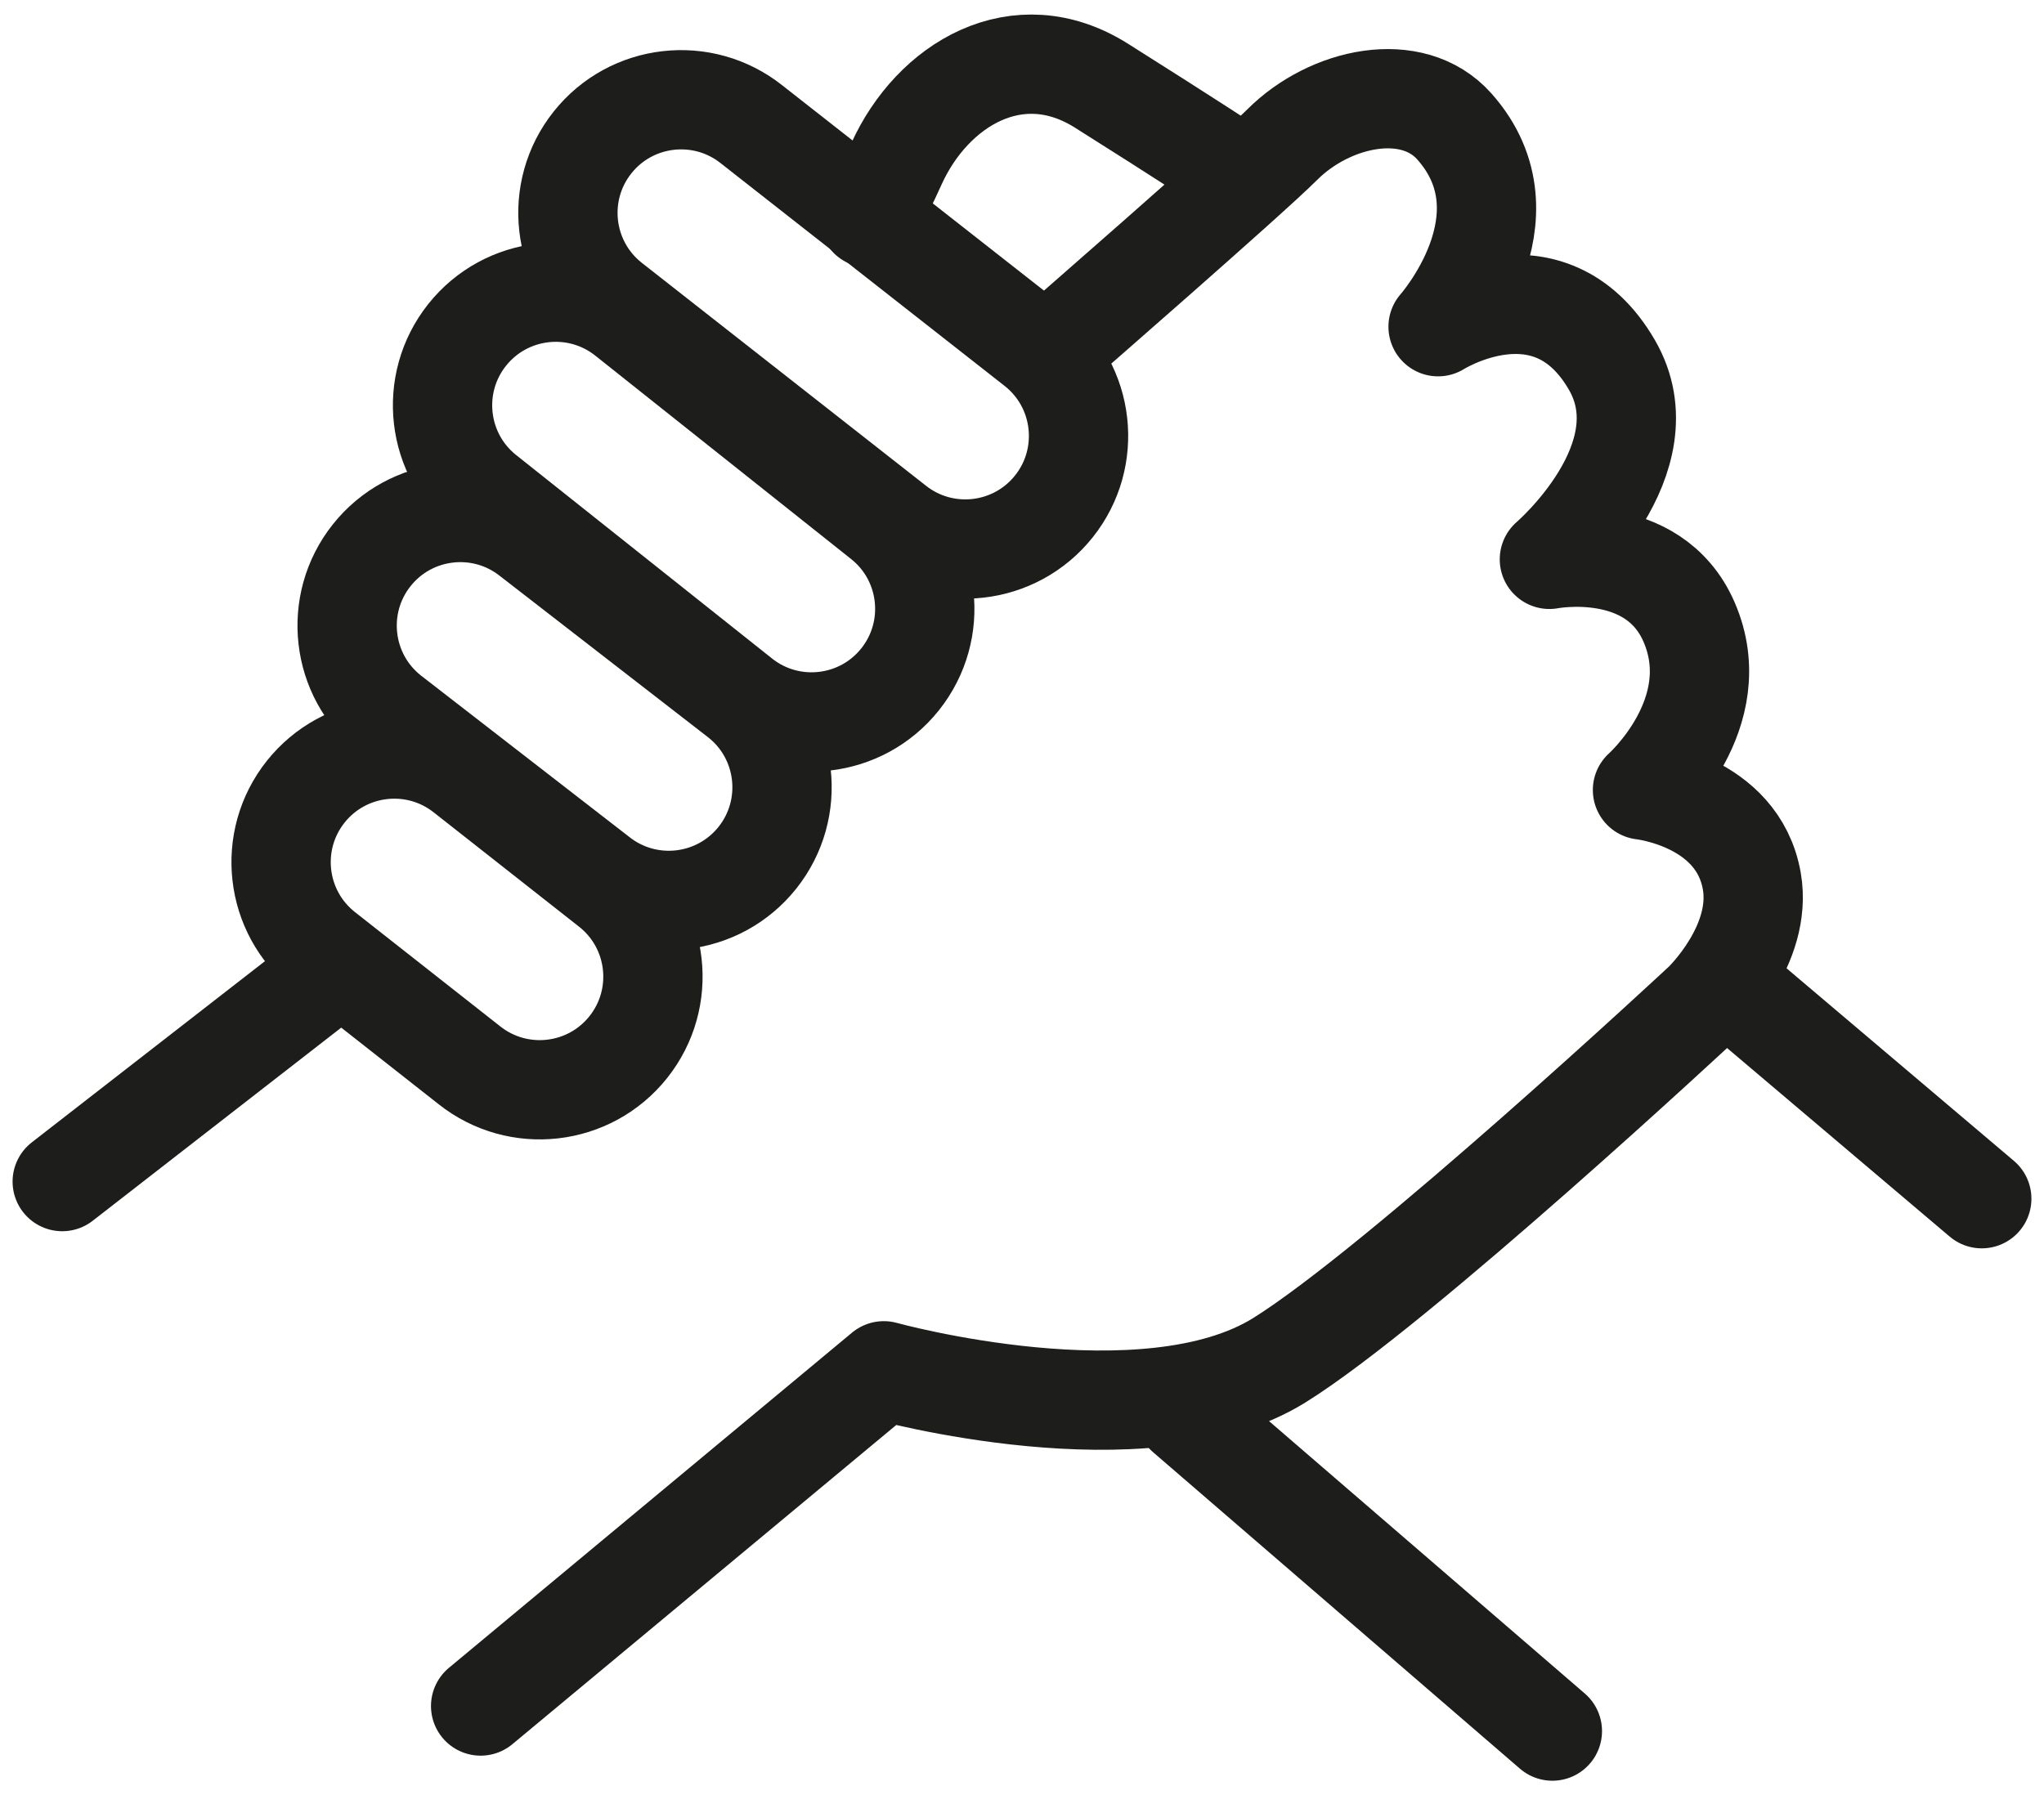 <svg xmlns="http://www.w3.org/2000/svg" id="Capa_1" data-name="Capa 1" viewBox="0 0 247 217"><defs><style>      .cls-1 {        stroke-linecap: round;        stroke-linejoin: round;      }      .cls-1, .cls-2 {        fill: none;        stroke: #1d1e1c;        stroke-width: 12px;      }      .cls-2 {        stroke-miterlimit: 10;      }    </style></defs><path class="cls-2" d="M127.36,61.2h0c-4.7,5.91-13.31,6.89-19.22,2.19l-34.35-26.95c-5.91-4.7-6.89-13.31-2.19-19.22h0c4.7-5.91,13.31-6.89,19.22-2.19l34.35,26.95c5.91,4.7,6.89,13.31,2.19,19.22Z"></path><path class="cls-2" d="M108.78,82.1h0c-4.7,5.91-13.31,6.89-19.22,2.19l-30.92-24.59c-5.91-4.7-6.89-13.31-2.19-19.22h0c4.7-5.91,13.31-6.89,19.22-2.19l30.92,24.59c5.91,4.7,6.89,13.31,2.19,19.22Z"></path><path class="cls-2" d="M91.53,103.67h0c-4.7,5.91-13.31,6.89-19.22,2.19l-25.2-19.53c-5.91-4.7-6.89-13.31-2.19-19.22h0c4.7-5.91,13.31-6.89,19.22-2.19l25.2,19.53c5.91,4.7,6.89,13.31,2.19,19.22Z"></path><path class="cls-2" d="M75.93,126.56h0c-4.7,5.91-13.31,6.89-19.22,2.19l-17.58-13.83c-5.91-4.7-6.89-13.31-2.19-19.22h0c4.7-5.91,13.31-6.89,19.22-2.19l17.58,13.83c5.91,4.7,6.89,13.31,2.19,19.22Z"></path><line class="cls-1" x1="7.52" y1="142.82" x2="41.16" y2="116.67"></line><path class="cls-1" d="M58.08,206.21l48.72-40.52s31.62,8.77,47.77-1.26c14.41-8.95,51.25-43.26,51.25-43.26,0,0,7.23-6.9,5.87-14.67-1.71-9.78-13.21-11.01-13.21-11.01,0,0,10.42-9.25,5.63-20.3-4.34-10.01-16.88-7.58-16.88-7.58,0,0,14.14-12.14,7.55-23.51-7.59-13.1-21-4.61-21-4.61,0,0,11.74-13.21,1.96-24.21-5.08-5.71-15.04-3.55-20.79,2.2-4.04,4.04-27.4,24.39-27.4,24.39"></path><line class="cls-1" x1="209.04" y1="119.1" x2="239.48" y2="144.89"></line><line class="cls-1" x1="143.25" y1="170.98" x2="187.59" y2="209.24"></line><path class="cls-1" d="M104.99,26.34s1.1-1.59,3.34-6.54c4.35-9.6,14.65-15.82,24.76-9.45,10,6.3,16.35,10.46,16.35,10.46"></path></svg>